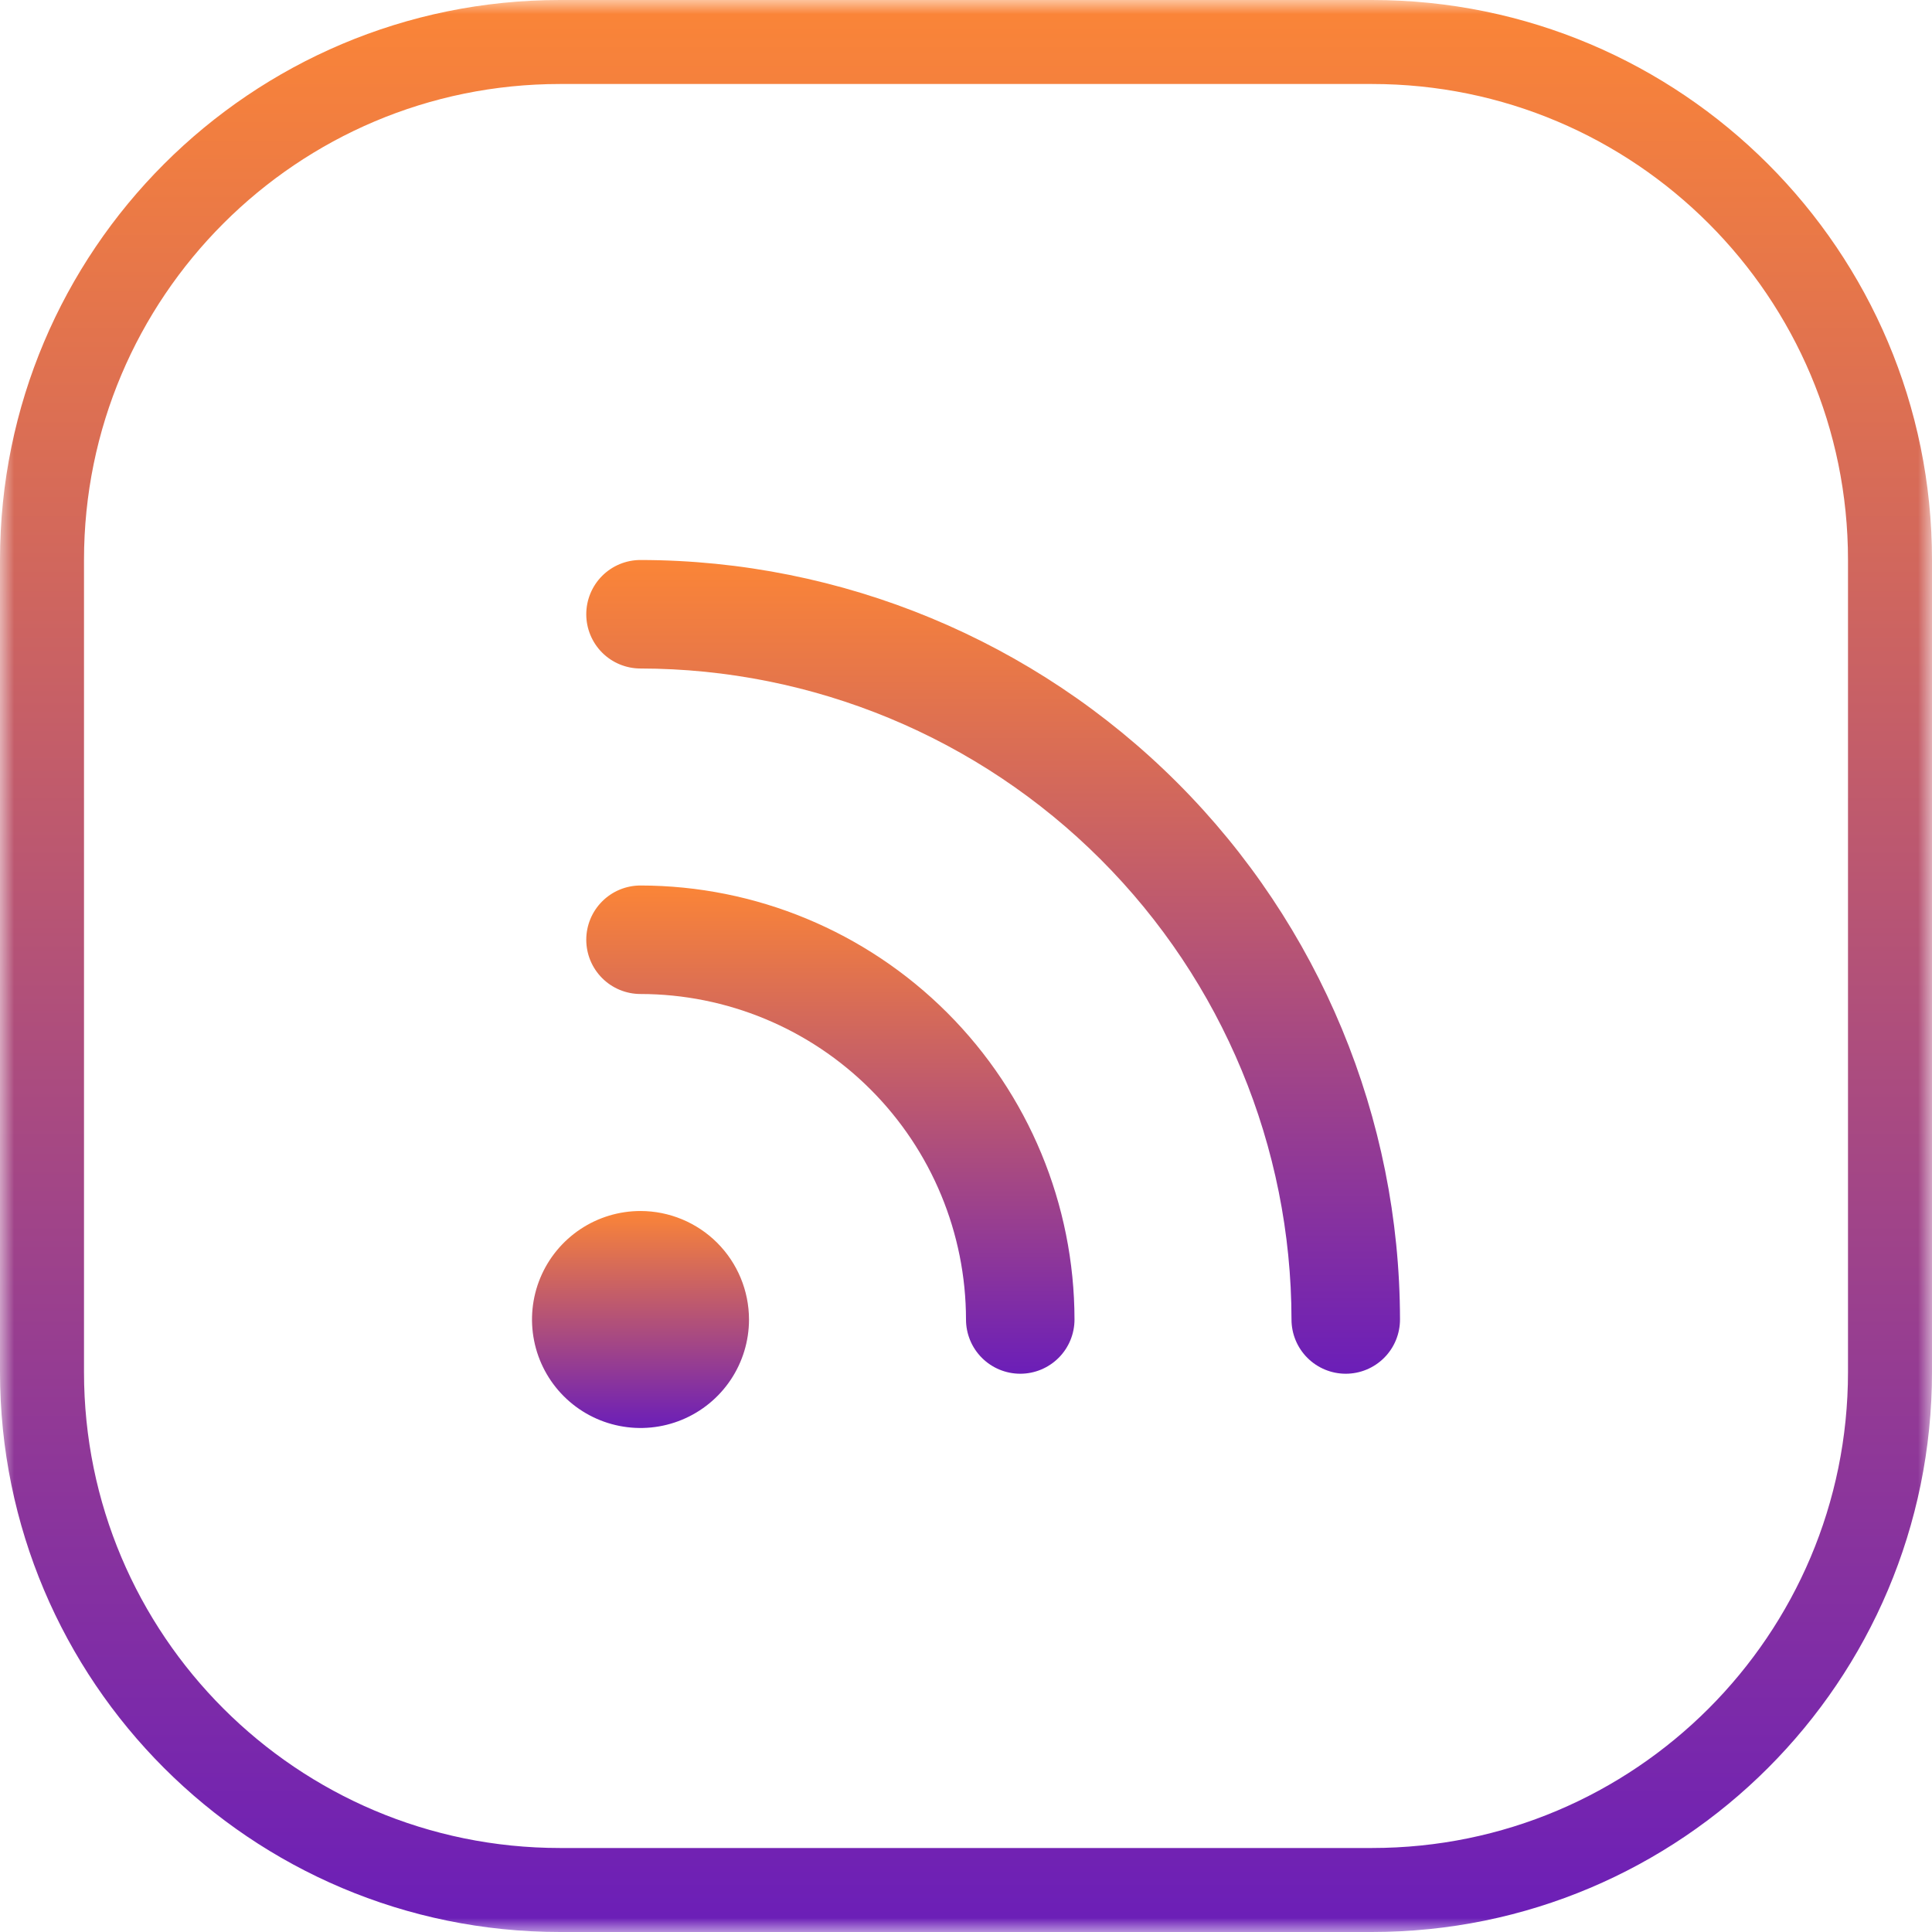 <?xml version="1.0" encoding="UTF-8"?>
<svg xmlns="http://www.w3.org/2000/svg" width="69" height="69" viewBox="0 0 69 69" fill="none">
  <g clip-path="url(#clip0_536_7505)">
    <mask id="mask0_536_7505" style="mask-type:luminance" maskUnits="userSpaceOnUse" x="0" y="0" width="69" height="69">
      <path d="M69 0H0V69H69V0Z" fill="white"></path>
    </mask>
    <g mask="url(#mask0_536_7505)">
      <path d="M49 1.5H20C9.783 1.5 1.5 9.783 1.5 20V49C1.5 59.217 9.783 67.5 20 67.5H49C59.217 67.5 67.5 59.217 67.5 49V20C67.5 9.783 59.217 1.5 49 1.5Z" stroke="url(#paint0_linear_536_7505)" stroke-width="3"></path>
    </g>
    <path d="M22.875 43.25C22.109 43.25 21.359 43.477 20.722 43.903C20.085 44.329 19.588 44.934 19.295 45.642C19.002 46.35 18.925 47.129 19.075 47.881C19.224 48.633 19.593 49.323 20.135 49.865C20.677 50.407 21.367 50.776 22.119 50.925C22.871 51.075 23.65 50.998 24.358 50.705C25.066 50.412 25.671 49.915 26.097 49.278C26.523 48.641 26.75 47.891 26.75 47.125C26.749 46.098 26.34 45.113 25.614 44.386C24.887 43.66 23.902 43.251 22.875 43.25Z" fill="url(#paint1_linear_536_7505)"></path>
    <path d="M22.875 31.625C22.361 31.625 21.868 31.829 21.505 32.193C21.142 32.556 20.938 33.049 20.938 33.562C20.938 34.076 21.142 34.569 21.505 34.932C21.868 35.296 22.361 35.5 22.875 35.5C25.957 35.503 28.912 36.729 31.091 38.909C33.271 41.088 34.497 44.043 34.5 47.125C34.5 47.639 34.704 48.132 35.068 48.495C35.431 48.858 35.924 49.062 36.438 49.062C36.951 49.062 37.444 48.858 37.807 48.495C38.171 48.132 38.375 47.639 38.375 47.125C38.371 43.016 36.736 39.075 33.83 36.17C30.924 33.264 26.985 31.629 22.875 31.625Z" fill="url(#paint2_linear_536_7505)"></path>
    <path d="M22.875 20C22.361 20 21.868 20.204 21.505 20.567C21.142 20.931 20.938 21.424 20.938 21.938C20.938 22.451 21.142 22.944 21.505 23.308C21.868 23.671 22.361 23.875 22.875 23.875C29.039 23.882 34.949 26.333 39.308 30.692C43.667 35.051 46.118 40.961 46.125 47.125C46.125 47.639 46.329 48.132 46.693 48.495C47.056 48.858 47.549 49.062 48.062 49.062C48.576 49.062 49.069 48.858 49.432 48.495C49.796 48.132 50 47.639 50 47.125C49.992 39.934 47.131 33.039 42.046 27.954C36.961 22.869 30.066 20.008 22.875 20Z" fill="url(#paint3_linear_536_7505)"></path>
  </g>
  <defs>
    <linearGradient id="paint0_linear_536_7505" x1="35" y1="-1.16839e-08" x2="35" y2="69" gradientUnits="userSpaceOnUse">
      <stop stop-color="#FB8537"></stop>
      <stop offset="1" stop-color="#6B1EB8"></stop>
    </linearGradient>
    <linearGradient id="paint1_linear_536_7505" x1="22.875" y1="43.25" x2="22.875" y2="51" gradientUnits="userSpaceOnUse">
      <stop stop-color="#FB8537"></stop>
      <stop offset="1" stop-color="#6B1EB8"></stop>
    </linearGradient>
    <linearGradient id="paint2_linear_536_7505" x1="29.656" y1="31.625" x2="29.656" y2="49.062" gradientUnits="userSpaceOnUse">
      <stop stop-color="#FB8537"></stop>
      <stop offset="1" stop-color="#6B1EB8"></stop>
    </linearGradient>
    <linearGradient id="paint3_linear_536_7505" x1="35.469" y1="20" x2="35.469" y2="49.062" gradientUnits="userSpaceOnUse">
      <stop stop-color="#FB8537"></stop>
      <stop offset="1" stop-color="#6B1EB8"></stop>
    </linearGradient>
    <clipPath id="clip0_536_7505">
      <rect width="69" height="69" fill="white"></rect>
    </clipPath>
  </defs>
</svg>
